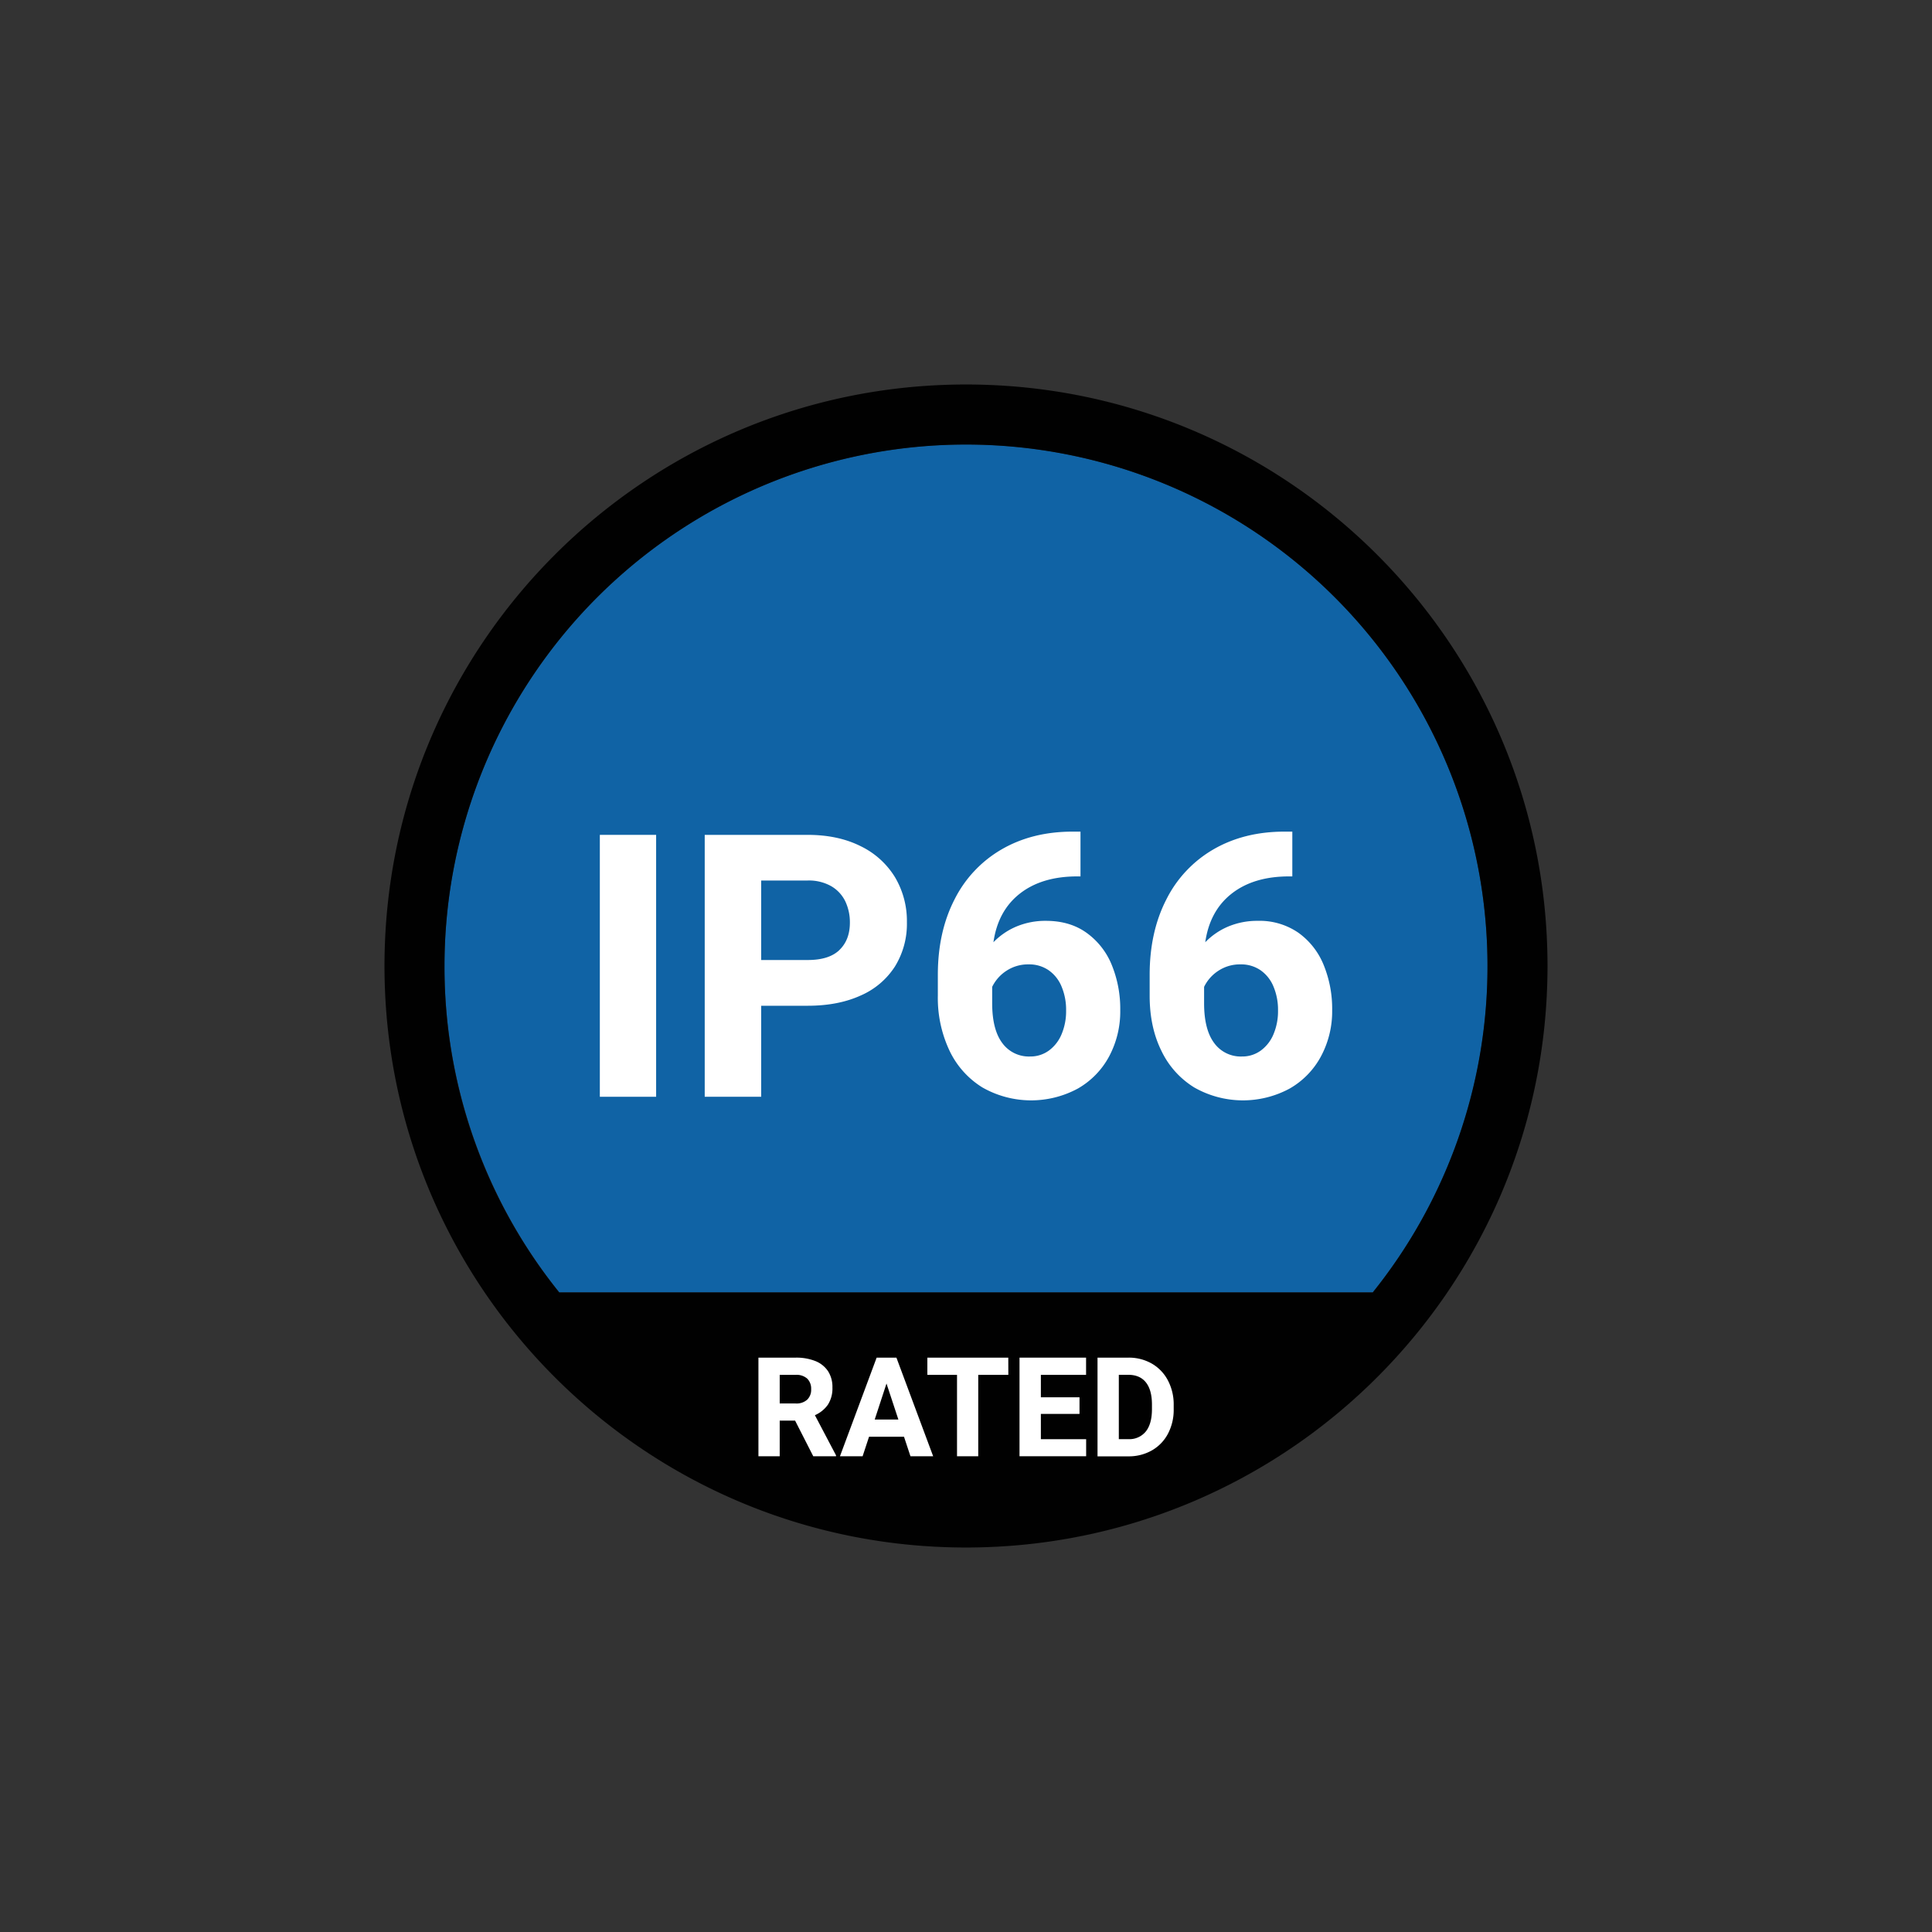 <svg xmlns="http://www.w3.org/2000/svg" viewBox="0 0 800 800"><rect x="0" y="0" width="800" height="800" fill="#333333" stroke="none"/><defs><style>.cls-1{fill:#1063a5;}.cls-2{fill:#010101;}.cls-3{fill:#fff;}</style></defs><g id="Layer_1" data-name="Layer 1"><path class="cls-1" d="M615.94,400a214.32,214.32,0,0,1-47.51,135.16H231.57A215.95,215.95,0,1,1,615.94,400Z"/><path class="cls-2" d="M400,159.21C267,159.21,159.21,267,159.21,400S267,640.79,400,640.79,640.79,533,640.79,400,533,159.21,400,159.21ZM184.06,400A215.94,215.94,0,1,1,568.43,535.16H231.57A214.32,214.32,0,0,1,184.06,400Z"/><path class="cls-3" d="M346.18,602.62V603h-9.43l-7.52-14.76h-6.37V603h-8.81V562.17h15.43a21.35,21.35,0,0,1,8.16,1.42,11.31,11.31,0,0,1,5.23,4.18,12,12,0,0,1,1.82,6.75,12.46,12.46,0,0,1-1.87,7.12,12.75,12.75,0,0,1-5.39,4.36Zm-23.32-21.47h6.62a6.58,6.58,0,0,0,4.77-1.58,5.68,5.68,0,0,0,1.63-4.32,5.86,5.86,0,0,0-1.61-4.38,6.64,6.64,0,0,0-4.79-1.57h-6.62Z"/><path class="cls-3" d="M374.33,594.93H359.85L357.19,603h-9.38L363,562.17h8.19L386.4,603H377ZM372,587.8l-4.92-14.91-4.88,14.91Z"/><path class="cls-3" d="M417.53,569.3H405.07V603h-8.79V569.3H384v-7.13h33.51Z"/><path class="cls-3" d="M449.75,595.94V603H422.16V562.17h27.56v7.13H431v9.29h16v6.88H431v10.47Z"/><path class="cls-3" d="M476.93,564.63a17.24,17.24,0,0,1,6.64,6.9A21.22,21.22,0,0,1,486,581.71v1.79a21.15,21.15,0,0,1-2.38,10.19,17.11,17.11,0,0,1-6.65,6.89,19.22,19.22,0,0,1-9.77,2.46H454.46V562.17h12.75A19.08,19.08,0,0,1,476.93,564.63Zm.07,17q0-6.06-2.5-9.2c-1.66-2.1-4.1-3.15-7.29-3.15h-3.93v26.64h3.87a8.76,8.76,0,0,0,7.32-3.19q2.53-3.18,2.53-9.25Z"/><path class="cls-3" d="M248.38,454.15V345.7h23.31V454.15Z"/><path class="cls-3" d="M356.31,350.35a34,34,0,0,1,14.27,12.85,35.48,35.48,0,0,1,4.95,18.7,33.57,33.57,0,0,1-4.92,18.25,31.93,31.93,0,0,1-14.22,12.07q-9.31,4.25-22,4.24H315.19v37.69H291.81V345.7h42.6Q347,345.7,356.31,350.35Zm-8.71,43q4.32-4.17,4.32-11.32a20.23,20.23,0,0,0-1.86-8.72,14.63,14.63,0,0,0-5.81-6.33,18.75,18.75,0,0,0-9.84-2.38H315.19v32.92h19.22Q343.28,397.54,347.6,393.37Z"/><path class="cls-3" d="M449.87,386.22a30.39,30.39,0,0,1,10.47,13.3,48,48,0,0,1,3.53,18.8,39.42,39.42,0,0,1-4.58,19.07,33.57,33.57,0,0,1-13,13.37,40.7,40.7,0,0,1-39.51-.48,36,36,0,0,1-13.6-15.2,51.06,51.06,0,0,1-4.84-22.79v-8.64q0-17.73,6.89-31.17a49.61,49.61,0,0,1,19.56-20.79q12.66-7.33,29.34-7.33h3.28V362.9h-1.34q-14.67,0-23.76,7.12t-10.95,20.15a28.67,28.67,0,0,1,9.53-6.52,31,31,0,0,1,12.22-2.35Q443,381.3,449.87,386.22ZM434.34,435a15.93,15.93,0,0,0,5.25-6.78,24.44,24.44,0,0,0,1.86-9.76,24.76,24.76,0,0,0-1.9-10,15.23,15.23,0,0,0-5.4-6.75,14.17,14.17,0,0,0-8.19-2.38,16.27,16.27,0,0,0-9.2,2.64,16.58,16.58,0,0,0-5.92,6.67v6.78q0,10.88,4.17,16.46a13.6,13.6,0,0,0,11.55,5.59A12.9,12.9,0,0,0,434.34,435Z"/><path class="cls-3" d="M537.62,386.22a30.37,30.37,0,0,1,10.46,13.3,47.84,47.84,0,0,1,3.54,18.8A39.42,39.42,0,0,1,547,437.39a33.63,33.63,0,0,1-13,13.37,40.7,40.7,0,0,1-39.51-.48,36,36,0,0,1-13.6-15.2q-4.85-9.82-4.84-22.79v-8.64q0-17.73,6.89-31.17a49.58,49.58,0,0,1,19.55-20.79q12.68-7.33,29.35-7.33h3.28V362.9h-1.34q-14.67,0-23.76,7.12t-10.95,20.15a28.67,28.67,0,0,1,9.53-6.52,31,31,0,0,1,12.22-2.35A28.21,28.21,0,0,1,537.62,386.22ZM522.09,435a15.93,15.93,0,0,0,5.25-6.78,24.44,24.44,0,0,0,1.86-9.76,24.76,24.76,0,0,0-1.9-10,15.3,15.3,0,0,0-5.4-6.75,14.17,14.17,0,0,0-8.19-2.38,16.25,16.25,0,0,0-9.2,2.64,16.58,16.58,0,0,0-5.92,6.67v6.78q0,10.88,4.17,16.46a13.59,13.59,0,0,0,11.54,5.59A12.93,12.93,0,0,0,522.09,435Z"/></g></svg>